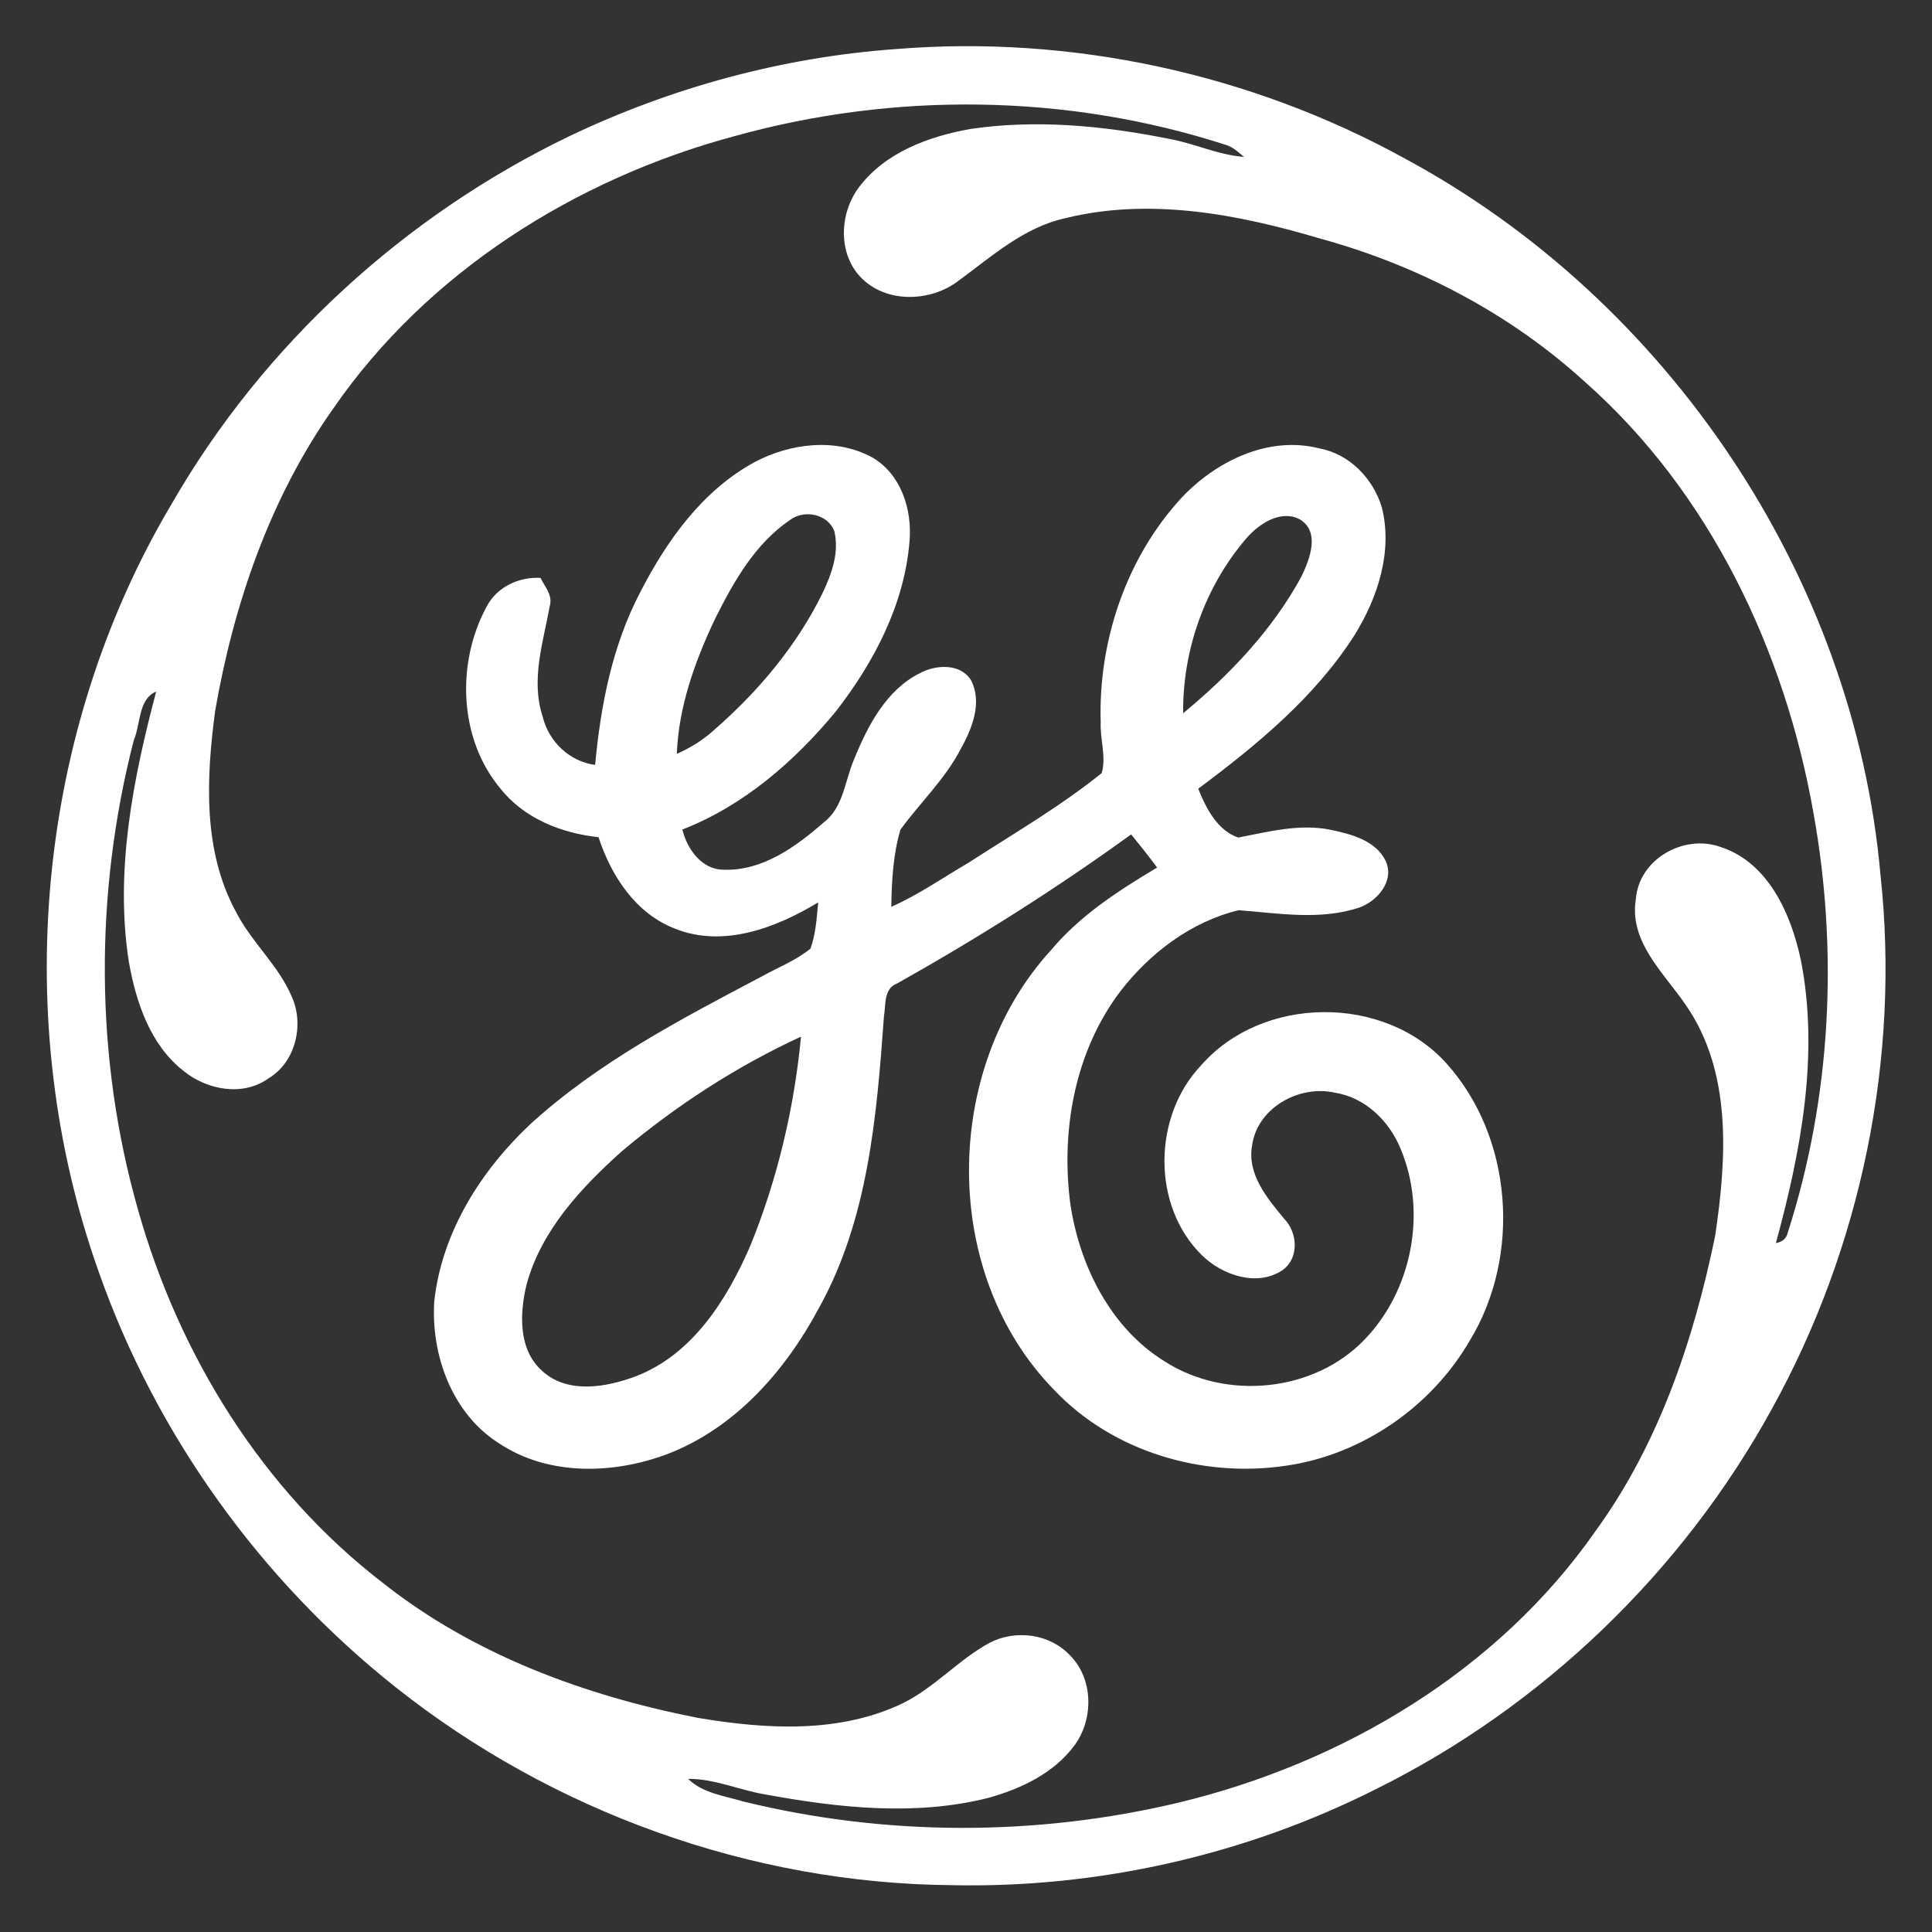 <?xml version="1.0" encoding="utf-8"?>
<!-- Generator: Adobe Illustrator 24.2.1, SVG Export Plug-In . SVG Version: 6.00 Build 0)  -->
<svg version="1.1" id="Layer_1" xmlns="http://www.w3.org/2000/svg" xmlns:xlink="http://www.w3.org/1999/xlink" x="0px" y="0px"
	 viewBox="0 0 2500 2500" style="enable-background:new 0 0 2500 2500;" xml:space="preserve">
<rect x="0" y="0" width="2500" height="2500" fill="#333333" stroke="none"/>
<style type="text/css">
	.st0{fill:#FEFFFE;}
	.st1{fill:none;}
</style>
<g>
	<path class="st0" d="M1159.2,63.5C1386.3,45,1618.5,95.3,1818,205.2c340.1,183.3,581.1,540.7,615.3,926.5
		c25.8,237.7-25,482.7-140.7,691.8c-115.7,210.6-296.8,385-512.3,491.7c-169.1,85.3-359.5,128.3-548.9,124.2
		c-259.5-2.2-516.4-95-719.5-256.2c-174.8-138.7-310-326.6-384.1-537.3c-115.4-324-81.4-698.5,94.7-994.5
		c118.2-205.2,300.5-372.1,513.7-474.9C868.6,113.2,1012.7,74,1159.2,63.5 M948.9,176.6c-204.8,55.3-396,175.8-517.5,351.8
		c-81.8,115.7-128.9,252.8-153,391.5c-11.5,86.6-16.2,181,27,260.1c20,39.3,55,69,72.2,109.8c16.4,36.2,4.8,85.1-30.5,105.8
		c-33.1,23.7-79.8,14.7-109.8-10c-43.1-33.8-61.4-89.1-70.6-141.2c-18.2-117.4,5.4-236.1,35.4-349.5c-23.4,9.7-20,42.2-28.9,62.7
		c-51.1,198.3-50.8,410.3,5.3,607.5c53,188.4,161.1,363.4,317.1,483.3c117.5,93,261.6,145.9,407.4,174.5
		c87.9,14.8,183.6,20.7,266-19.3c40.9-20.5,71.5-56.1,111.5-77.8c33.7-17.5,77.6-11.8,103.9,16c30.5,30.4,31,82.4,6.2,116.4
		c-26.7,36.4-69.8,56.7-112.3,68.4c-93.8,23.5-192,12.9-285.8-4.2c-34.4-5.4-66.9-20.7-102.1-20.6c18.8,18.6,46.4,21.8,70.6,29.1
		c184.2,45.4,379.8,45.7,564.4,1.6c212.4-51.1,413.3-170.6,539.4-351.6c81.7-112.4,126.8-246.7,154.6-381.6
		c14.8-99.6,22.3-212.3-38.2-299.1c-28.2-41.5-73.4-81.4-64.4-136.7c3.9-51.7,61.8-84.5,109.4-67.6c62.2,20.2,91.3,86.8,104,145.9
		c24.2,122.4,0.2,248.2-32.2,366.7c8.5-1.3,13.7-6,15.6-14.2c55.8-174,65.4-361.8,33.2-541.4c-36.9-210.5-134.2-415.9-296.1-558.9
		c-97.1-88.6-216.9-151.1-343.5-185.6c-105.4-31.3-219.6-53-328.5-26.1c-53.6,11.7-95.2,49.3-138.1,80.8
		c-36.3,28-94.5,29.9-127.3-4.8c-29.5-31.4-26.8-83.4-1.4-116.5c33.8-44.6,89.8-65.2,143.2-74.8c85.1-12.7,172.2-4.4,256.2,12.4
		c33.3,5.7,64.4,21.1,98.4,23.6c-7-5.9-13.9-12.5-22.8-15.3C1381.4,121,1156.6,118.5,948.9,176.6L948.9,176.6z"/>
	<path class="st0" d="M977,597.7c45.9-24.2,104.6-31.4,151.5-5.9c37.5,21.5,52.1,67.9,48.4,108.9c-6.6,81.4-46,156.5-95.5,220.1
		c-53.5,64.7-119.4,121.9-198.4,152.6c6,25.2,25.1,52.1,53.6,52c50,1.8,93.4-29.8,129.3-61.2c25.8-19.6,27.2-54,39.3-81.7
		c17.6-43.4,41.5-89.6,85.2-111.5c20.5-10.9,51.7-13,65.9,8.8c15.4,29.5,1.4,63.2-13.4,89.9c-20.2,38.7-52.3,69-77.7,103.8
		c-9.6,32.3-11.3,66.3-11.9,99.9c35.4-15.6,67.1-37.9,100.4-57.3c57.9-37.5,118.1-72.4,171.9-115.7c6.2-20.9-2.3-43.7-1.3-65.5
		c-3.3-105.3,33.1-213.3,104.9-291.1c44.6-47.1,111.9-80.2,177.6-63.7c39.4,7.2,70.3,39.2,81.4,76.9c14.1,56.9-5.4,116.3-35.4,164.8
		c-51.5,80.6-126.4,142.2-202.3,198.8c10.1,25.2,24.6,53.9,51.8,63.2c39.1-7.5,78.8-18.1,118.8-10.2c26.7,5.6,58.8,13.6,71.9,40.3
		c12.1,26-11,52.6-34.7,60.7c-50.5,16.5-103.9,7.2-155.4,3.2c-61.3,14.7-114.7,55.2-152.9,104.6c-59.4,78-77.7,181.3-64.8,277
		c12.3,79.4,52.2,159.4,122.3,202.5c78.9,50.5,192.7,39.8,258.1-28.4c61.7-63.7,81.2-165.1,46.8-246.9c-14.6-36-45.9-66.6-85.2-72.7
		c-45.9-10.4-100.3,19.5-107,68.2c-6.7,37.5,19.6,68.5,41.8,95.3c17.2,17.8,19.2,50.5-2.1,65.9c-33,22.6-78.8,6.7-105.1-19.5
		c-64.9-64.1-62.9-179.7-0.7-245.1c79-90.6,236.4-92.4,317.2-3.1c86.4,95.7,97.3,249.1,30.8,358.8
		c-49.9,86.1-139.8,148.3-238.6,162.3c-107.5,15.9-223.6-18.1-299.1-97.8c-147.8-150.5-145.4-415.1-4.5-569.3
		c37.7-45.1,87.5-77.2,137.4-107c-10.8-14.6-22.1-28.8-33.6-42.9c-97,70.3-198.4,134.2-302.8,192.9c-17.7,6.5-14.5,27.8-17.1,42.8
		c-9.3,128.5-20.2,262.4-84.2,377.3c-43.2,81.1-108.6,155.5-196.2,188.9c-69.5,26.2-153.6,28.5-217.3-13.7
		c-61-38.3-88.8-114.7-84.1-184.4c9.7-88.6,60.1-168.6,124.1-228.7c87.9-80.3,194.5-135.8,299.1-191c21.3-11.9,44.5-20.8,63.5-36.2
		c7-19.2,8.1-39.8,10-59.9c-54.2,32.8-122.8,59.1-185.2,34c-51-19.6-82.7-68.4-99-118.4c-48.1-5.1-96.5-24.3-127.2-63.2
		c-53.5-64.1-56.9-161.7-18.2-234c12.9-26.1,41.9-40,70.3-38.3c5.5,11.2,15.9,22.3,12.1,35.9c-8.5,46.9-24.9,95.6-9.4,143.2
		c7.7,32.5,34.6,58.4,68,62.9c7.1-76.9,22.1-154.1,58.2-223.2C862.8,699.4,909.3,634.2,977,597.7 M1022.2,672.9
		c-45.6,31-73.4,80.7-97.4,128.9c-25.8,54.5-46.7,113-49,173.7c17.4-7.7,33.9-17.8,48-30.7c57.1-49.7,107-108.9,140.5-177.2
		c11.8-24.7,22-52.7,15.3-80.4C1070.9,664.9,1040.6,659,1022.2,672.9 M1612.7,696.7c-53.3,62.1-82.6,144.4-81.7,226.2
		c60.1-49.6,115.6-107.8,153-176.8c10.7-22.1,24.9-58.1-2.3-74.2C1656.9,659.2,1629,677.9,1612.7,696.7 M804.1,1490.2
		c-52.4,47.1-103.6,101.9-122.6,171.5c-9.1,37.3-11.3,84.5,20.1,112.3c33.1,30.2,82.9,21.2,121.2,6.9
		c73.7-28.4,118.2-99.8,148.2-169.1c35-86.1,56.7-177.8,65.5-270.4C952.7,1380,874.5,1430.9,804.1,1490.2L804.1,1490.2z"/>
</g>
<g>
	<path class="st1" d="M1159.6,3.5c246.6-18.8,498.3,38.8,712.4,162.6c171.3,98.7,319.3,238,426.5,404.3
		C2431.6,773.7,2502,1017,2499.9,1260c-1.6,253.9-82.4,506.9-230.1,713.6c-149.8,212-367.6,375.4-613.4,458.9
		c-218.3,75.5-457.6,87.4-682.8,36.9c-236.2-52.7-455.7-176.9-623.5-351.2C172.2,1934,51.8,1694.2,15,1440.4
		c-36.2-226-6.3-461.8,82-672.7c82-196.2,215.4-370.1,382.5-501.3C673.3,113.7,913.4,20.6,1159.6,3.5 M1159.2,63.5
		C1012.7,74,868.6,113.2,736.1,176.6C522.9,279.3,340.6,446.2,222.4,651.4c-176.1,296-210.1,670.5-94.6,994.5
		c74,210.7,209.2,398.6,384.1,537.3c203.1,161.1,460,254,719.5,256.2c189.5,4.2,379.8-38.9,548.9-124.2
		c215.5-106.7,396.6-281.1,512.3-491.7c115.7-209.1,166.4-454.1,140.7-691.8C2399,745.9,2158,388.5,1818,205.2
		C1618.5,95.3,1386.3,45,1159.2,63.5L1159.2,63.5z"/>
	<path class="st1" d="M948.9,176.6c207.7-58,432.5-55.5,638,10.8c8.9,2.8,15.8,9.4,22.8,15.3c-33.9-2.5-65-17.8-98.4-23.6
		c-84-16.8-171-25.1-256.2-12.4c-53.3,9.6-109.3,30.2-143.2,74.8c-25.5,33.1-28.2,85.1,1.4,116.5c32.8,34.7,91,32.8,127.3,4.8
		c42.9-31.5,84.5-69,138.1-80.8c108.9-27,223-5.3,328.5,26.1c126.6,34.5,246.3,97,343.5,185.6c161.9,143,259.2,348.3,296.1,558.9
		c32.2,179.6,22.5,367.4-33.2,541.4c-2,8.2-7.2,12.9-15.6,14.2c32.3-118.5,56.4-244.3,32.2-366.7c-12.7-59.1-41.8-125.7-104-145.9
		c-47.6-16.8-105.5,15.9-109.4,67.6c-9.1,55.4,36.2,95.3,64.4,136.7c60.5,86.9,53,199.5,38.2,299.2
		c-27.8,134.9-72.8,269.2-154.6,381.6c-126.1,181.1-327.1,300.6-539.4,351.6c-184.5,44.1-380.1,43.8-564.4-1.6
		c-24.2-7.3-51.8-10.5-70.6-29.1c35.1-0.1,67.7,15.2,102.1,20.6c93.9,17.1,192,27.6,285.8,4.2c42.5-11.7,85.6-31.9,112.3-68.4
		c24.8-34,24.3-86-6.2-116.4c-26.4-27.8-70.2-33.5-103.9-16c-40,21.7-70.6,57.3-111.5,77.8c-82.4,40-178.1,34.1-266,19.3
		c-145.8-28.6-289.9-81.5-407.4-174.5c-156.1-120-264.2-294.9-317.1-483.3c-56.1-197.2-56.4-409.2-5.3-607.5
		c8.8-20.5,5.4-53,28.9-62.7c-29.9,113.3-53.6,232.1-35.4,349.5c9.2,52.1,27.5,107.3,70.6,141.2c29.9,24.7,76.7,33.8,109.8,10
		c35.3-20.6,46.9-69.6,30.5-105.8c-17.2-40.8-52.2-70.5-72.2-109.8c-43.3-79.1-38.5-173.5-27-260.1c24.2-138.7,71.2-275.7,153-391.5
		C552.9,352.3,744.1,231.9,948.9,176.6 M977,597.7c-67.7,36.5-114.2,101.7-148.3,168.9c-36.2,69.1-51.1,146.3-58.2,223.2
		c-33.4-4.5-60.3-30.4-68-62.9c-15.6-47.5,0.9-96.2,9.4-143.2c3.8-13.6-6.6-24.7-12.1-35.9c-28.4-1.7-57.4,12.2-70.3,38.3
		c-38.7,72.3-35.3,169.8,18.2,234c30.7,38.8,79.1,58,127.2,63.2c16.2,50,48,98.8,99,118.4c62.4,25.2,130.9-1.2,185.2-34
		c-2,20.1-3,40.7-10,59.9c-19,15.3-42.2,24.3-63.5,36.2c-104.6,55.1-211.2,110.7-299.1,191c-64.1,60.1-114.4,140.1-124.1,228.7
		c-4.7,69.7,23,146.1,84.1,184.4c63.7,42.2,147.8,39.9,217.3,13.7c87.6-33.4,153-107.7,196.2-188.9
		c63.9-114.8,74.9-248.8,84.2-377.3c2.6-15-0.6-36.3,17.1-42.8c104.4-58.7,205.8-122.6,302.8-192.9c11.5,14.1,22.8,28.3,33.6,42.9
		c-49.9,29.8-99.7,61.9-137.4,107c-141,154.2-143.3,418.8,4.5,569.3c75.5,79.7,191.6,113.8,299.1,97.8
		c98.8-14.1,188.7-76.2,238.6-162.3c66.5-109.7,55.6-263.1-30.8-358.8c-80.8-89.3-238.2-87.6-317.2,3.1
		c-62.2,65.4-64.2,181.1,0.7,245.1c26.3,26.2,72.1,42.1,105.1,19.5c21.3-15.3,19.3-48.1,2.1-65.9c-22.2-26.8-48.5-57.9-41.8-95.3
		c6.6-48.7,61.1-78.6,107-68.2c39.3,6.1,70.6,36.8,85.2,72.7c34.4,81.8,14.9,183.2-46.8,246.9c-65.4,68.2-179.2,78.9-258.1,28.4
		c-70.1-43.1-110-123.1-122.3-202.5c-12.9-95.7,5.4-199,64.8-277c38.2-49.4,91.6-90,152.9-104.6c51.5,3.9,104.9,13.2,155.4-3.2
		c23.7-8.1,46.8-34.7,34.7-60.7c-13.1-26.7-45.2-34.7-71.9-40.3c-40-7.9-79.7,2.7-118.8,10.2c-27.3-9.4-41.7-38-51.8-63.2
		c75.8-56.7,150.8-118.2,202.3-198.8c29.9-48.4,49.4-107.9,35.4-164.8c-11.1-37.7-42-69.7-81.4-76.9c-65.7-16.5-133,16.6-177.6,63.7
		c-71.8,77.9-108.2,185.8-104.9,291.1c-1,21.8,7.5,44.6,1.3,65.5c-53.8,43.4-113.9,78.3-171.9,115.7c-33.3,19.3-65,41.6-100.4,57.3
		c0.6-33.5,2.3-67.5,11.9-99.9c25.5-34.8,57.5-65.1,77.7-103.8c14.8-26.7,28.8-60.4,13.4-89.9c-14.1-21.8-45.4-19.7-65.9-8.8
		c-43.7,21.9-67.6,68.1-85.2,111.5c-12.1,27.7-13.4,62.1-39.3,81.7c-36,31.4-79.3,63-129.3,61.2c-28.6,0.2-47.6-26.7-53.6-52
		c79-30.7,145-87.9,198.4-152.6c49.5-63.6,88.8-138.7,95.5-220.1c3.7-41-11-87.5-48.4-108.9C1081.6,566.3,1022.9,573.5,977,597.7
		L977,597.7z"/>
	<path class="st1" d="M1022.2,672.9c18.4-13.9,48.6-8,57.3,14.4c6.7,27.6-3.5,55.7-15.3,80.4C1030.8,836,980.9,895.3,923.8,945
		c-14.1,12.9-30.6,23-48,30.7c2.3-60.7,23.2-119.3,49-173.7C948.8,753.6,976.6,704,1022.2,672.9L1022.2,672.9z M1612.7,696.7
		c16.2-18.7,44.2-37.5,69-24.7c27.2,16.1,13,52.1,2.3,74.2c-37.4,69-92.8,127.1-153,176.8C1530.1,841.1,1559.4,758.7,1612.7,696.7z
		 M804.1,1490.2c70.5-59.3,148.7-110.2,232.4-148.9c-8.8,92.5-30.5,184.2-65.5,270.4c-30,69.3-74.5,140.7-148.2,169.1
		c-38.2,14.3-88.1,23.3-121.2-6.9c-31.3-27.8-29.2-74.9-20.1-112.3C700.5,1592.1,751.6,1537.3,804.1,1490.2L804.1,1490.2z"/>
</g>
</svg>
